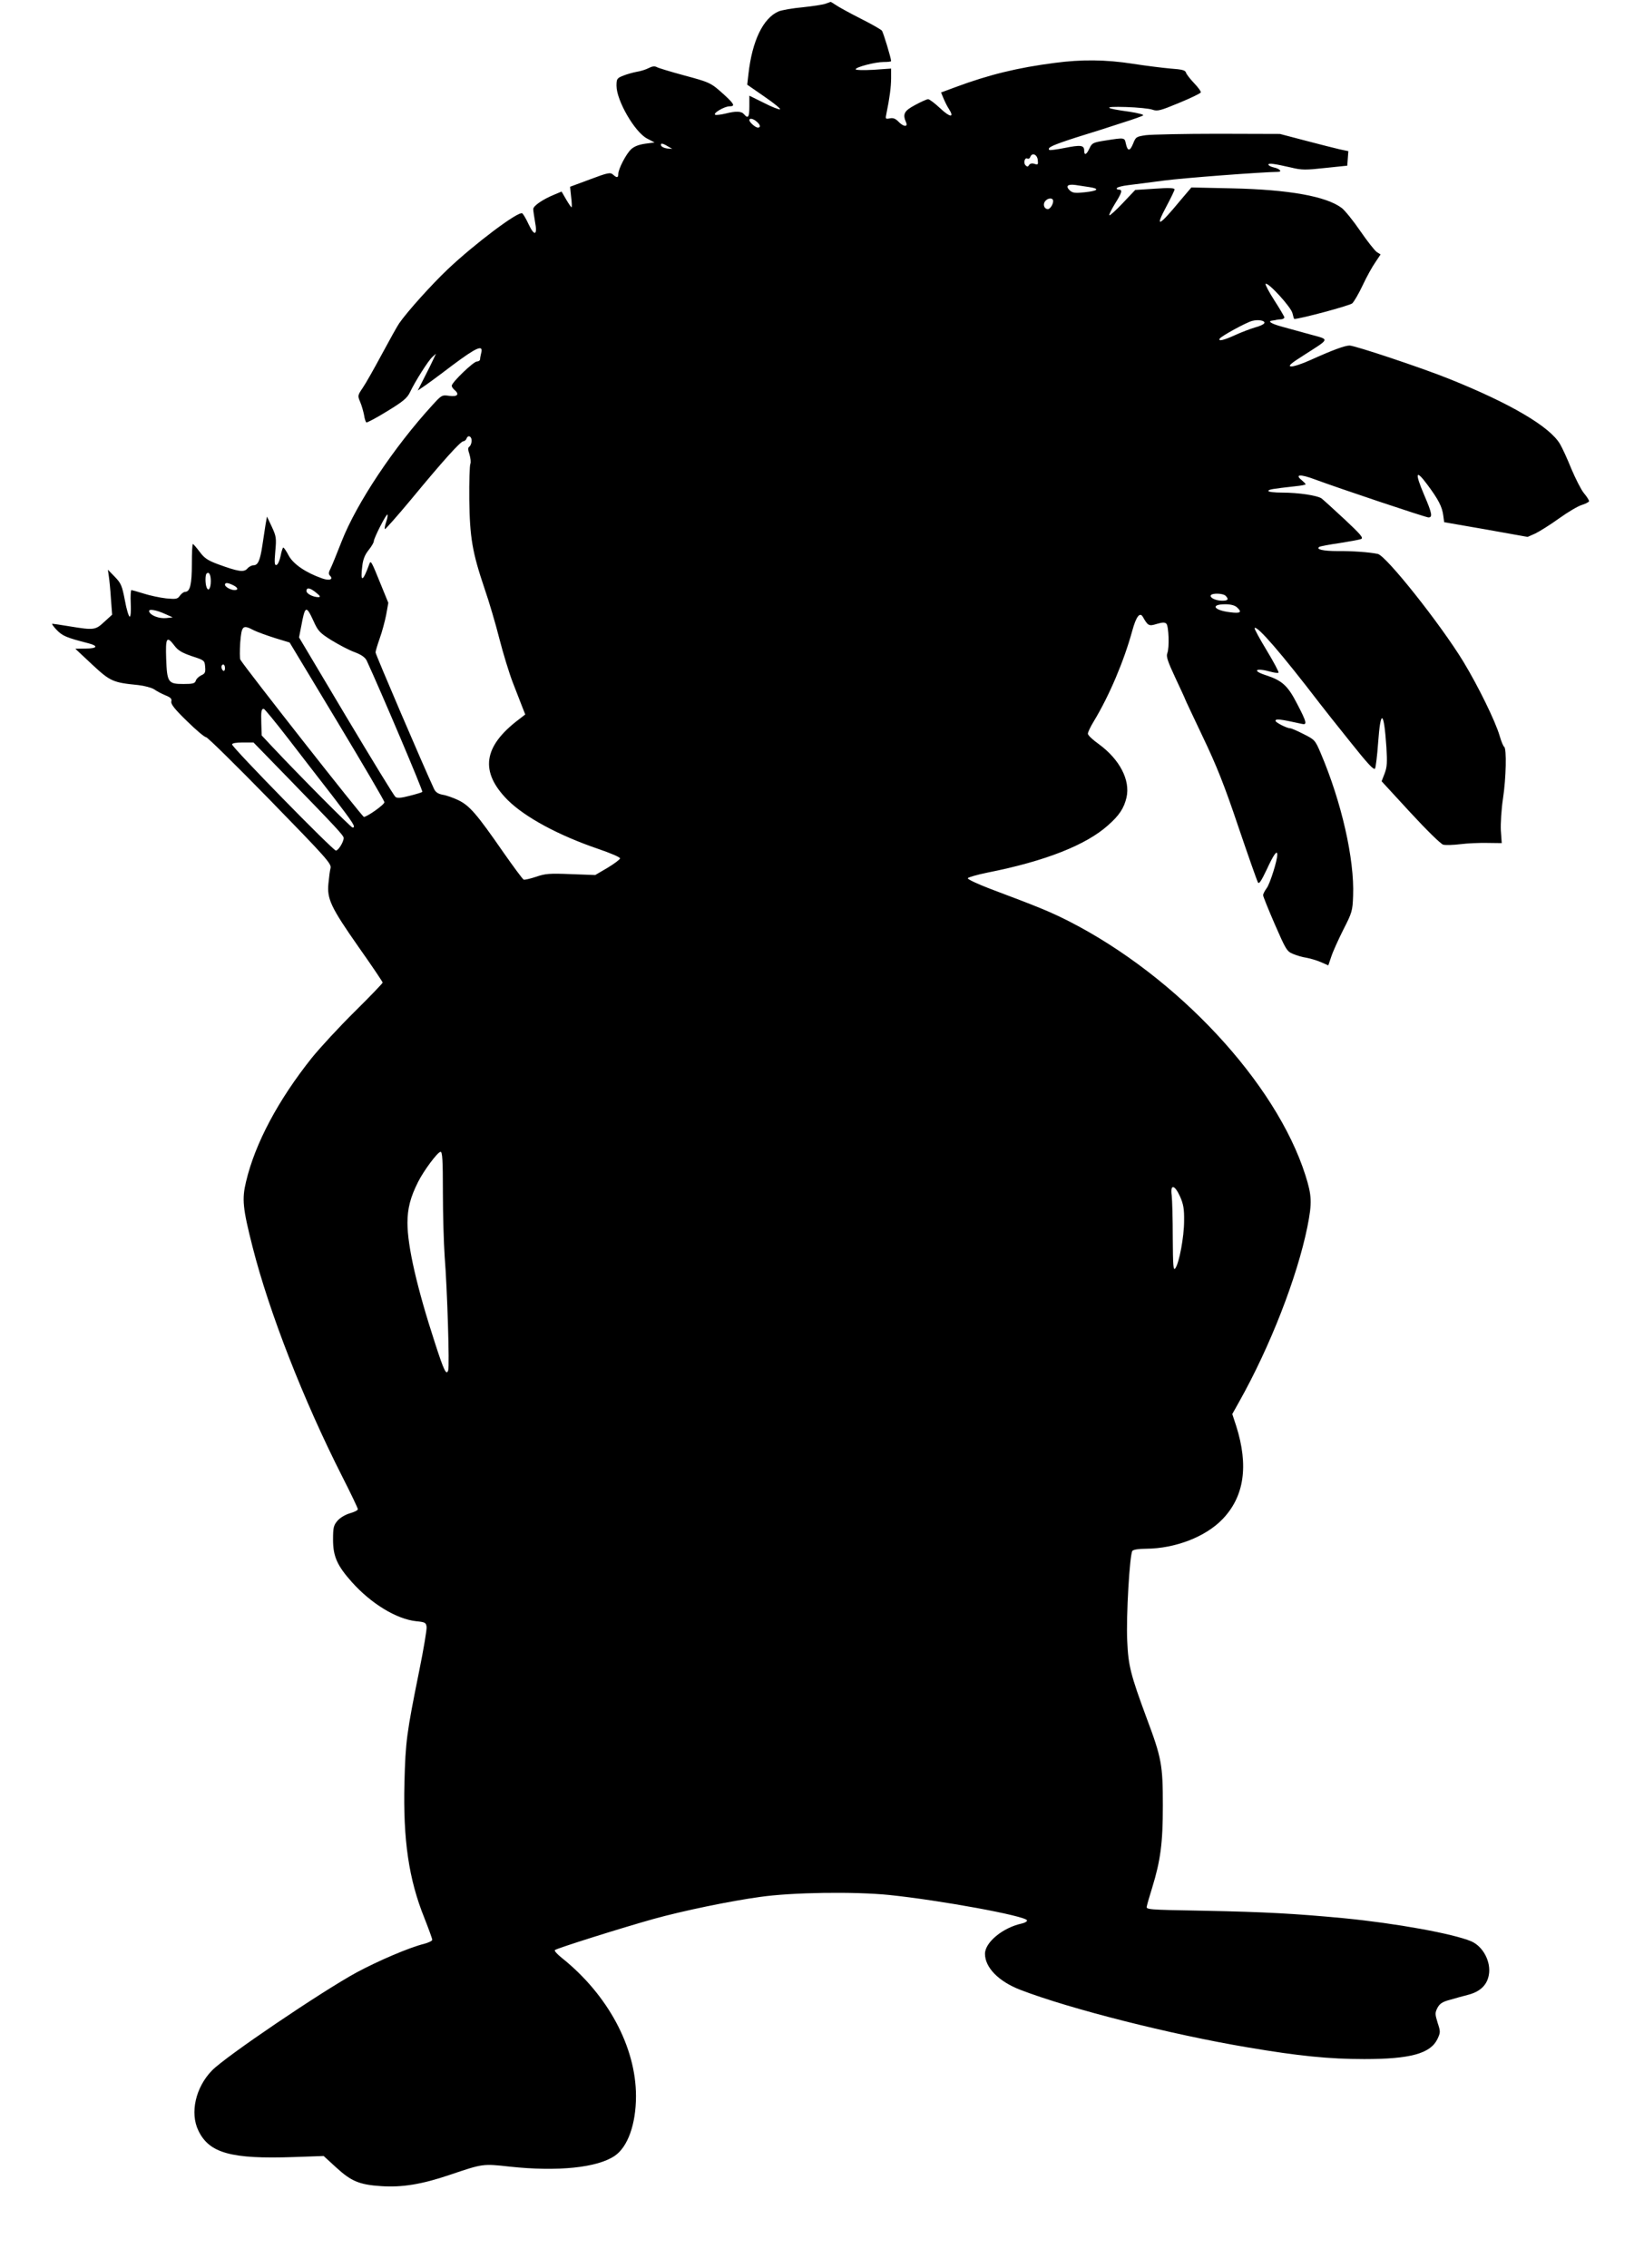 <?xml version="1.0" standalone="no"?>
<!DOCTYPE svg PUBLIC "-//W3C//DTD SVG 20010904//EN"
 "http://www.w3.org/TR/2001/REC-SVG-20010904/DTD/svg10.dtd">
<svg version="1.0" xmlns="http://www.w3.org/2000/svg"
 width="928pt" height="1280pt" viewBox="0 0 928 1280"
 preserveAspectRatio="xMidYMid meet">
<g transform="translate(0,1280) scale(0.1,-0.1)"
fill="#000000" stroke="none">
<path d="M4660 12779 c-13 -5 -71 -14 -128 -20 -57 -5 -118 -16 -136 -23 -88
-37 -150 -166 -171 -352 l-7 -62 98 -68 c54 -37 93 -69 87 -71 -6 -2 -48 14
-92 37 l-81 40 0 -60 c0 -61 -7 -72 -30 -45 -15 18 -45 19 -105 4 -24 -6 -50
-9 -57 -7 -18 7 51 48 80 48 33 0 27 13 -30 65 -76 69 -80 70 -228 110 -74 20
-143 41 -152 46 -12 7 -27 5 -46 -5 -15 -8 -46 -18 -67 -21 -22 -4 -57 -14
-77 -22 -35 -14 -38 -18 -38 -57 0 -83 103 -262 173 -298 l42 -22 -53 -7 c-35
-5 -62 -15 -79 -31 -28 -25 -73 -112 -73 -140 0 -22 -8 -23 -30 -3 -15 13 -28
11 -129 -27 l-113 -42 6 -58 c4 -32 5 -58 2 -58 -2 0 -16 20 -30 44 l-26 45
-38 -16 c-69 -28 -122 -65 -122 -83 0 -9 5 -41 10 -71 15 -77 -3 -85 -36 -15
-14 31 -31 59 -36 62 -22 14 -270 -173 -420 -315 -93 -88 -231 -242 -275 -306
-11 -16 -55 -95 -98 -175 -43 -80 -91 -165 -107 -188 -29 -43 -30 -45 -15 -80
9 -21 18 -54 22 -74 3 -21 9 -39 13 -42 4 -2 57 26 117 63 90 55 113 74 129
107 30 63 103 178 126 199 l21 19 -14 -30 c-7 -16 -30 -62 -51 -103 l-38 -75
28 19 c16 10 91 65 167 123 138 103 177 120 163 69 -3 -12 -6 -28 -6 -34 0 -7
-8 -13 -18 -13 -19 0 -142 -118 -142 -137 0 -6 7 -16 15 -23 30 -25 18 -40
-28 -34 -42 6 -44 5 -95 -51 -219 -239 -429 -555 -513 -769 -28 -71 -56 -141
-64 -156 -10 -19 -11 -30 -3 -38 22 -22 -2 -31 -44 -16 -91 32 -162 80 -188
128 -13 25 -27 46 -31 46 -3 0 -10 -21 -15 -47 -5 -25 -15 -49 -23 -51 -11 -4
-13 10 -7 77 7 75 5 85 -20 139 l-27 57 -8 -45 c-4 -25 -12 -78 -18 -118 -13
-86 -25 -112 -50 -112 -10 0 -26 -8 -35 -19 -20 -22 -51 -17 -166 25 -59 22
-77 35 -103 70 -18 24 -35 43 -38 44 -4 0 -6 -51 -6 -113 0 -114 -10 -157 -38
-157 -8 0 -21 -10 -29 -21 -14 -20 -21 -21 -78 -16 -35 4 -92 16 -126 27 -35
11 -67 20 -70 20 -4 0 -6 -34 -4 -75 2 -43 0 -75 -6 -75 -5 0 -18 41 -27 92
-16 83 -22 97 -57 133 l-39 40 5 -35 c3 -19 9 -76 12 -127 l7 -92 -44 -40
c-50 -47 -59 -48 -194 -26 -49 8 -94 15 -99 15 -6 0 6 -16 24 -35 33 -34 54
-43 178 -75 59 -15 52 -30 -15 -30 l-58 -1 94 -88 c103 -96 118 -103 261 -117
36 -4 76 -15 90 -24 14 -10 42 -25 64 -34 30 -12 37 -20 33 -35 -3 -15 19 -43
88 -110 51 -50 99 -91 108 -91 8 0 171 -160 362 -356 316 -324 346 -358 341
-382 -4 -15 -9 -54 -12 -87 -9 -88 14 -136 170 -359 75 -106 136 -197 136
-201 0 -4 -71 -78 -158 -164 -87 -86 -195 -203 -242 -261 -189 -237 -320 -482
-371 -698 -24 -99 -19 -150 37 -370 94 -369 287 -863 505 -1293 49 -96 89
-180 89 -186 0 -6 -20 -16 -45 -23 -27 -8 -55 -25 -70 -42 -22 -26 -25 -39
-25 -107 0 -94 23 -146 106 -239 109 -122 252 -209 363 -221 51 -5 56 -8 59
-32 2 -14 -17 -127 -42 -250 -71 -351 -77 -398 -83 -629 -8 -323 24 -545 113
-765 24 -61 44 -116 44 -122 0 -6 -21 -16 -47 -23 -82 -20 -257 -95 -380 -161
-198 -108 -739 -474 -816 -553 -93 -95 -126 -240 -77 -340 61 -127 185 -161
535 -149 l172 6 71 -65 c84 -77 130 -97 253 -105 119 -8 230 10 389 64 187 63
184 63 338 46 271 -29 494 -6 592 61 74 50 120 180 120 337 0 277 -159 573
-420 781 -25 20 -42 39 -38 43 10 10 379 126 558 176 166 46 432 101 600 124
181 26 532 31 730 11 289 -30 769 -118 777 -143 2 -6 -11 -14 -29 -18 -107
-23 -208 -106 -208 -171 0 -77 77 -156 199 -203 280 -108 850 -252 1284 -325
289 -49 460 -66 658 -66 260 0 373 31 413 113 17 37 18 41 1 92 -15 49 -15 56
-1 84 13 24 28 34 69 45 28 8 77 22 109 30 65 18 102 55 112 110 14 74 -32
162 -100 191 -104 43 -422 101 -719 130 -276 26 -440 35 -783 42 -332 6 -334
6 -328 27 2 12 16 58 30 104 47 153 60 251 60 462 0 230 -7 269 -91 493 -91
246 -104 297 -110 435 -7 140 14 491 29 510 6 7 36 12 77 12 165 1 336 67 432
167 123 128 148 302 77 526 l-22 67 38 68 c176 313 328 704 386 989 27 136 25
176 -11 290 -166 523 -724 1122 -1335 1434 -107 54 -165 78 -447 184 -70 27
-126 53 -124 59 2 5 53 20 113 32 323 64 554 155 678 266 65 57 91 98 105 158
22 98 -39 215 -157 301 -34 24 -61 50 -61 58 -1 7 14 39 33 70 88 145 171 342
217 510 22 81 43 109 60 80 29 -51 34 -54 79 -40 31 9 45 10 54 1 13 -13 18
-135 5 -167 -7 -18 3 -47 46 -139 30 -64 55 -118 55 -120 0 -2 45 -97 99 -211
78 -163 122 -273 201 -508 56 -165 106 -307 111 -315 6 -11 19 9 49 72 39 85
60 114 60 85 0 -34 -41 -163 -59 -188 -12 -16 -21 -34 -21 -41 0 -7 30 -81 66
-164 62 -142 68 -153 102 -167 21 -9 55 -19 77 -22 22 -4 59 -15 82 -25 l41
-18 17 50 c9 28 40 96 68 152 49 96 52 105 55 191 8 206 -65 528 -183 805 -31
73 -34 76 -96 107 -35 18 -69 33 -76 33 -19 0 -83 33 -83 42 0 13 26 10 148
-17 32 -8 29 8 -27 115 -52 101 -84 130 -177 160 -80 26 -55 43 29 19 22 -6
41 -8 44 -5 3 3 -27 60 -67 126 -40 66 -71 123 -68 126 15 14 151 -143 368
-426 19 -25 95 -121 169 -213 102 -128 136 -165 143 -154 4 9 12 72 17 142 14
197 33 188 47 -23 5 -84 4 -110 -10 -147 l-17 -44 162 -176 c96 -104 172 -178
186 -182 14 -3 57 -2 97 3 39 5 107 8 152 7 l81 -1 -5 71 c-2 40 3 120 12 180
18 118 21 282 7 292 -5 3 -17 31 -26 63 -24 82 -120 278 -204 417 -129 212
-437 600 -484 609 -47 10 -146 17 -227 16 -81 0 -125 10 -102 24 5 3 56 13
113 21 57 9 112 19 122 23 15 6 -2 26 -94 112 -62 58 -120 110 -129 117 -24
17 -131 33 -222 33 -43 0 -78 4 -78 9 0 9 21 12 153 27 31 3 57 8 57 11 0 3
-10 13 -22 23 -41 33 -8 35 70 6 143 -53 627 -215 645 -216 25 0 21 22 -24
127 -54 127 -48 147 18 58 62 -83 84 -125 90 -175 l5 -37 236 -41 235 -42 43
19 c23 11 84 49 134 85 50 36 109 71 131 77 21 7 39 16 39 21 0 5 -13 26 -30
46 -16 20 -47 82 -70 136 -22 55 -51 118 -64 140 -58 99 -282 230 -626 368
-154 62 -532 188 -562 188 -26 0 -95 -25 -221 -82 -48 -22 -98 -38 -110 -36
-17 2 -1 17 72 63 151 97 148 87 39 117 -51 14 -123 34 -160 44 -63 17 -86 32
-55 35 6 1 17 2 22 4 6 1 18 3 28 3 9 1 17 6 17 11 0 4 -25 47 -56 95 -31 48
-53 90 -50 94 13 12 146 -133 152 -167 4 -17 8 -31 10 -31 32 0 313 75 327 88
10 9 37 55 59 102 22 47 54 105 71 129 l30 45 -22 14 c-12 9 -54 62 -93 119
-39 57 -86 115 -104 129 -87 66 -298 104 -619 111 l-230 5 -62 -73 c-123 -149
-146 -159 -79 -34 25 47 46 90 46 96 0 8 -30 10 -111 4 l-111 -7 -70 -74 c-39
-41 -73 -72 -76 -69 -3 2 11 31 31 64 41 65 45 81 21 81 -8 0 -13 4 -9 9 3 5
31 12 63 16 31 4 122 15 202 26 115 15 553 48 643 49 27 0 11 18 -23 25 -17 4
-30 11 -30 16 0 10 34 5 130 -17 57 -14 81 -14 190 -2 l125 13 3 41 3 41 -48
10 c-26 6 -113 28 -193 49 l-145 38 -350 1 c-192 0 -375 -4 -407 -8 -54 -8
-57 -10 -72 -48 -18 -44 -31 -44 -41 1 -7 34 -7 34 -115 17 -70 -11 -76 -14
-90 -44 -17 -37 -30 -42 -30 -13 0 31 -20 33 -110 15 -45 -9 -84 -14 -87 -11
-13 13 18 27 154 71 82 25 198 62 258 82 61 19 114 38 118 42 4 4 -29 13 -75
20 -147 20 -156 31 -23 27 66 -2 134 -9 150 -15 28 -10 44 -6 150 38 66 27
121 54 123 59 2 6 -15 29 -37 52 -22 23 -43 50 -46 59 -4 15 -21 19 -88 24
-46 4 -141 16 -212 27 -154 24 -291 25 -441 5 -210 -27 -373 -67 -561 -137
l-81 -30 15 -36 c8 -19 21 -45 30 -58 32 -50 5 -47 -49 4 -30 28 -61 52 -69
52 -8 0 -41 -15 -74 -33 -62 -33 -71 -51 -50 -99 11 -27 -17 -23 -44 6 -16 16
-29 22 -48 18 -25 -5 -26 -4 -19 29 17 82 26 148 26 198 l0 54 -100 -7 c-55
-3 -100 -2 -100 3 0 12 109 41 158 41 23 0 42 2 42 5 0 17 -44 162 -52 172 -6
7 -60 38 -122 69 -61 31 -123 65 -137 75 -15 10 -29 19 -31 18 -1 0 -14 -5
-28 -10z m-388 -666 c21 -18 23 -33 6 -33 -14 0 -48 30 -48 42 0 13 22 9 42
-9z m-502 -139 l25 -14 -29 2 c-16 2 -31 9 -34 16 -5 16 7 15 38 -4z m2088
-77 c3 -26 1 -28 -18 -22 -15 5 -25 2 -31 -6 -6 -11 -11 -11 -20 -2 -14 14 -4
47 11 38 6 -3 13 1 16 10 10 26 39 13 42 -18z m292 -153 c59 -9 49 -21 -26
-29 -55 -6 -69 -4 -85 10 -26 25 -13 37 32 31 21 -3 57 -9 79 -12z m-207 -71
c8 -14 -12 -53 -28 -53 -21 0 -30 27 -15 45 13 16 36 20 43 8z m1194 -696 c-2
-7 -26 -18 -53 -25 -27 -8 -77 -27 -112 -43 -63 -29 -98 -37 -87 -20 8 14 151
92 183 100 34 9 74 2 69 -12z m-4475 -668 c-1 -13 -7 -26 -13 -30 -8 -5 -8
-17 1 -43 6 -20 9 -45 5 -54 -4 -9 -7 -100 -6 -202 3 -215 17 -297 87 -504 25
-72 62 -198 83 -281 21 -82 55 -193 75 -245 20 -52 45 -115 54 -139 l17 -43
-35 -27 c-203 -153 -223 -296 -64 -456 98 -97 286 -199 512 -276 67 -23 122
-46 122 -53 0 -6 -32 -30 -70 -53 l-70 -41 -137 5 c-121 5 -145 3 -197 -15
-33 -11 -64 -18 -70 -16 -6 3 -58 73 -116 156 -149 215 -189 261 -252 292 -29
14 -69 28 -89 31 -26 5 -40 14 -49 33 -61 131 -330 759 -330 770 0 8 11 44 24
81 13 36 29 96 36 132 l12 67 -42 103 c-55 136 -57 139 -66 114 -36 -100 -51
-104 -39 -10 4 38 15 65 36 91 16 20 29 42 29 49 0 18 71 157 77 151 3 -2 0
-21 -7 -41 -7 -20 -10 -38 -7 -41 2 -2 69 73 148 168 180 218 279 328 295 328
6 0 15 7 18 16 9 23 31 10 28 -17z m-1472 -789 c0 -41 -14 -61 -24 -34 -8 21
-8 69 0 77 14 13 24 -6 24 -43z m125 -22 c28 -13 33 -28 9 -28 -21 0 -54 18
-54 30 0 13 14 13 45 -2z m470 -43 c22 -18 26 -24 13 -25 -30 0 -68 19 -68 35
0 22 21 18 55 -10z m5133 -17 c20 -20 14 -28 -19 -28 -36 0 -72 17 -64 31 9
13 69 11 83 -3z m64 -65 c31 -28 21 -36 -39 -28 -93 11 -112 45 -26 45 29 0
53 -6 65 -17z m-6045 -40 l38 -17 -37 -4 c-41 -4 -89 15 -96 37 -6 17 39 10
95 -16z m832 -36 c26 -58 35 -68 102 -110 41 -25 99 -56 130 -67 40 -15 60
-30 69 -48 80 -173 319 -736 314 -741 -3 -3 -36 -13 -72 -22 -49 -13 -71 -14
-80 -6 -8 6 -133 211 -279 455 l-265 445 12 61 c22 119 28 122 69 33z m-336
-54 c18 -9 70 -28 117 -43 l85 -26 268 -445 c147 -244 267 -449 267 -456 0
-14 -98 -83 -116 -83 -9 0 -667 837 -697 887 -4 6 -4 50 -1 97 8 96 14 102 77
69z m-448 -87 c20 -27 43 -40 98 -59 71 -23 72 -24 75 -60 3 -31 -1 -39 -22
-48 -14 -7 -28 -20 -31 -31 -5 -15 -17 -18 -69 -18 -87 0 -93 8 -98 143 -4
120 3 131 47 73z m285 -127 c0 -11 -4 -17 -10 -14 -5 3 -10 13 -10 21 0 8 5
14 10 14 6 0 10 -9 10 -21z m356 -396 c71 -92 184 -239 252 -326 118 -154 133
-177 112 -177 -9 0 -302 295 -455 458 l-58 62 -2 68 c-2 68 0 82 14 82 4 0 66
-75 137 -167z m-8 -215 c279 -287 322 -333 322 -347 0 -22 -30 -71 -44 -71
-16 0 -586 582 -586 599 0 7 23 11 60 11 l61 0 187 -192z m882 -2345 c0 -126
5 -289 10 -363 15 -188 28 -621 20 -643 -10 -31 -24 -3 -74 152 -102 312 -156
548 -156 680 0 81 17 146 60 231 32 64 111 170 127 170 10 0 13 -47 13 -227z
m4161 -25 c19 -43 24 -70 23 -138 0 -90 -28 -239 -50 -268 -11 -14 -13 14 -14
174 0 105 -3 212 -6 238 -9 65 16 62 47 -6z"/>
</g>
</svg>
